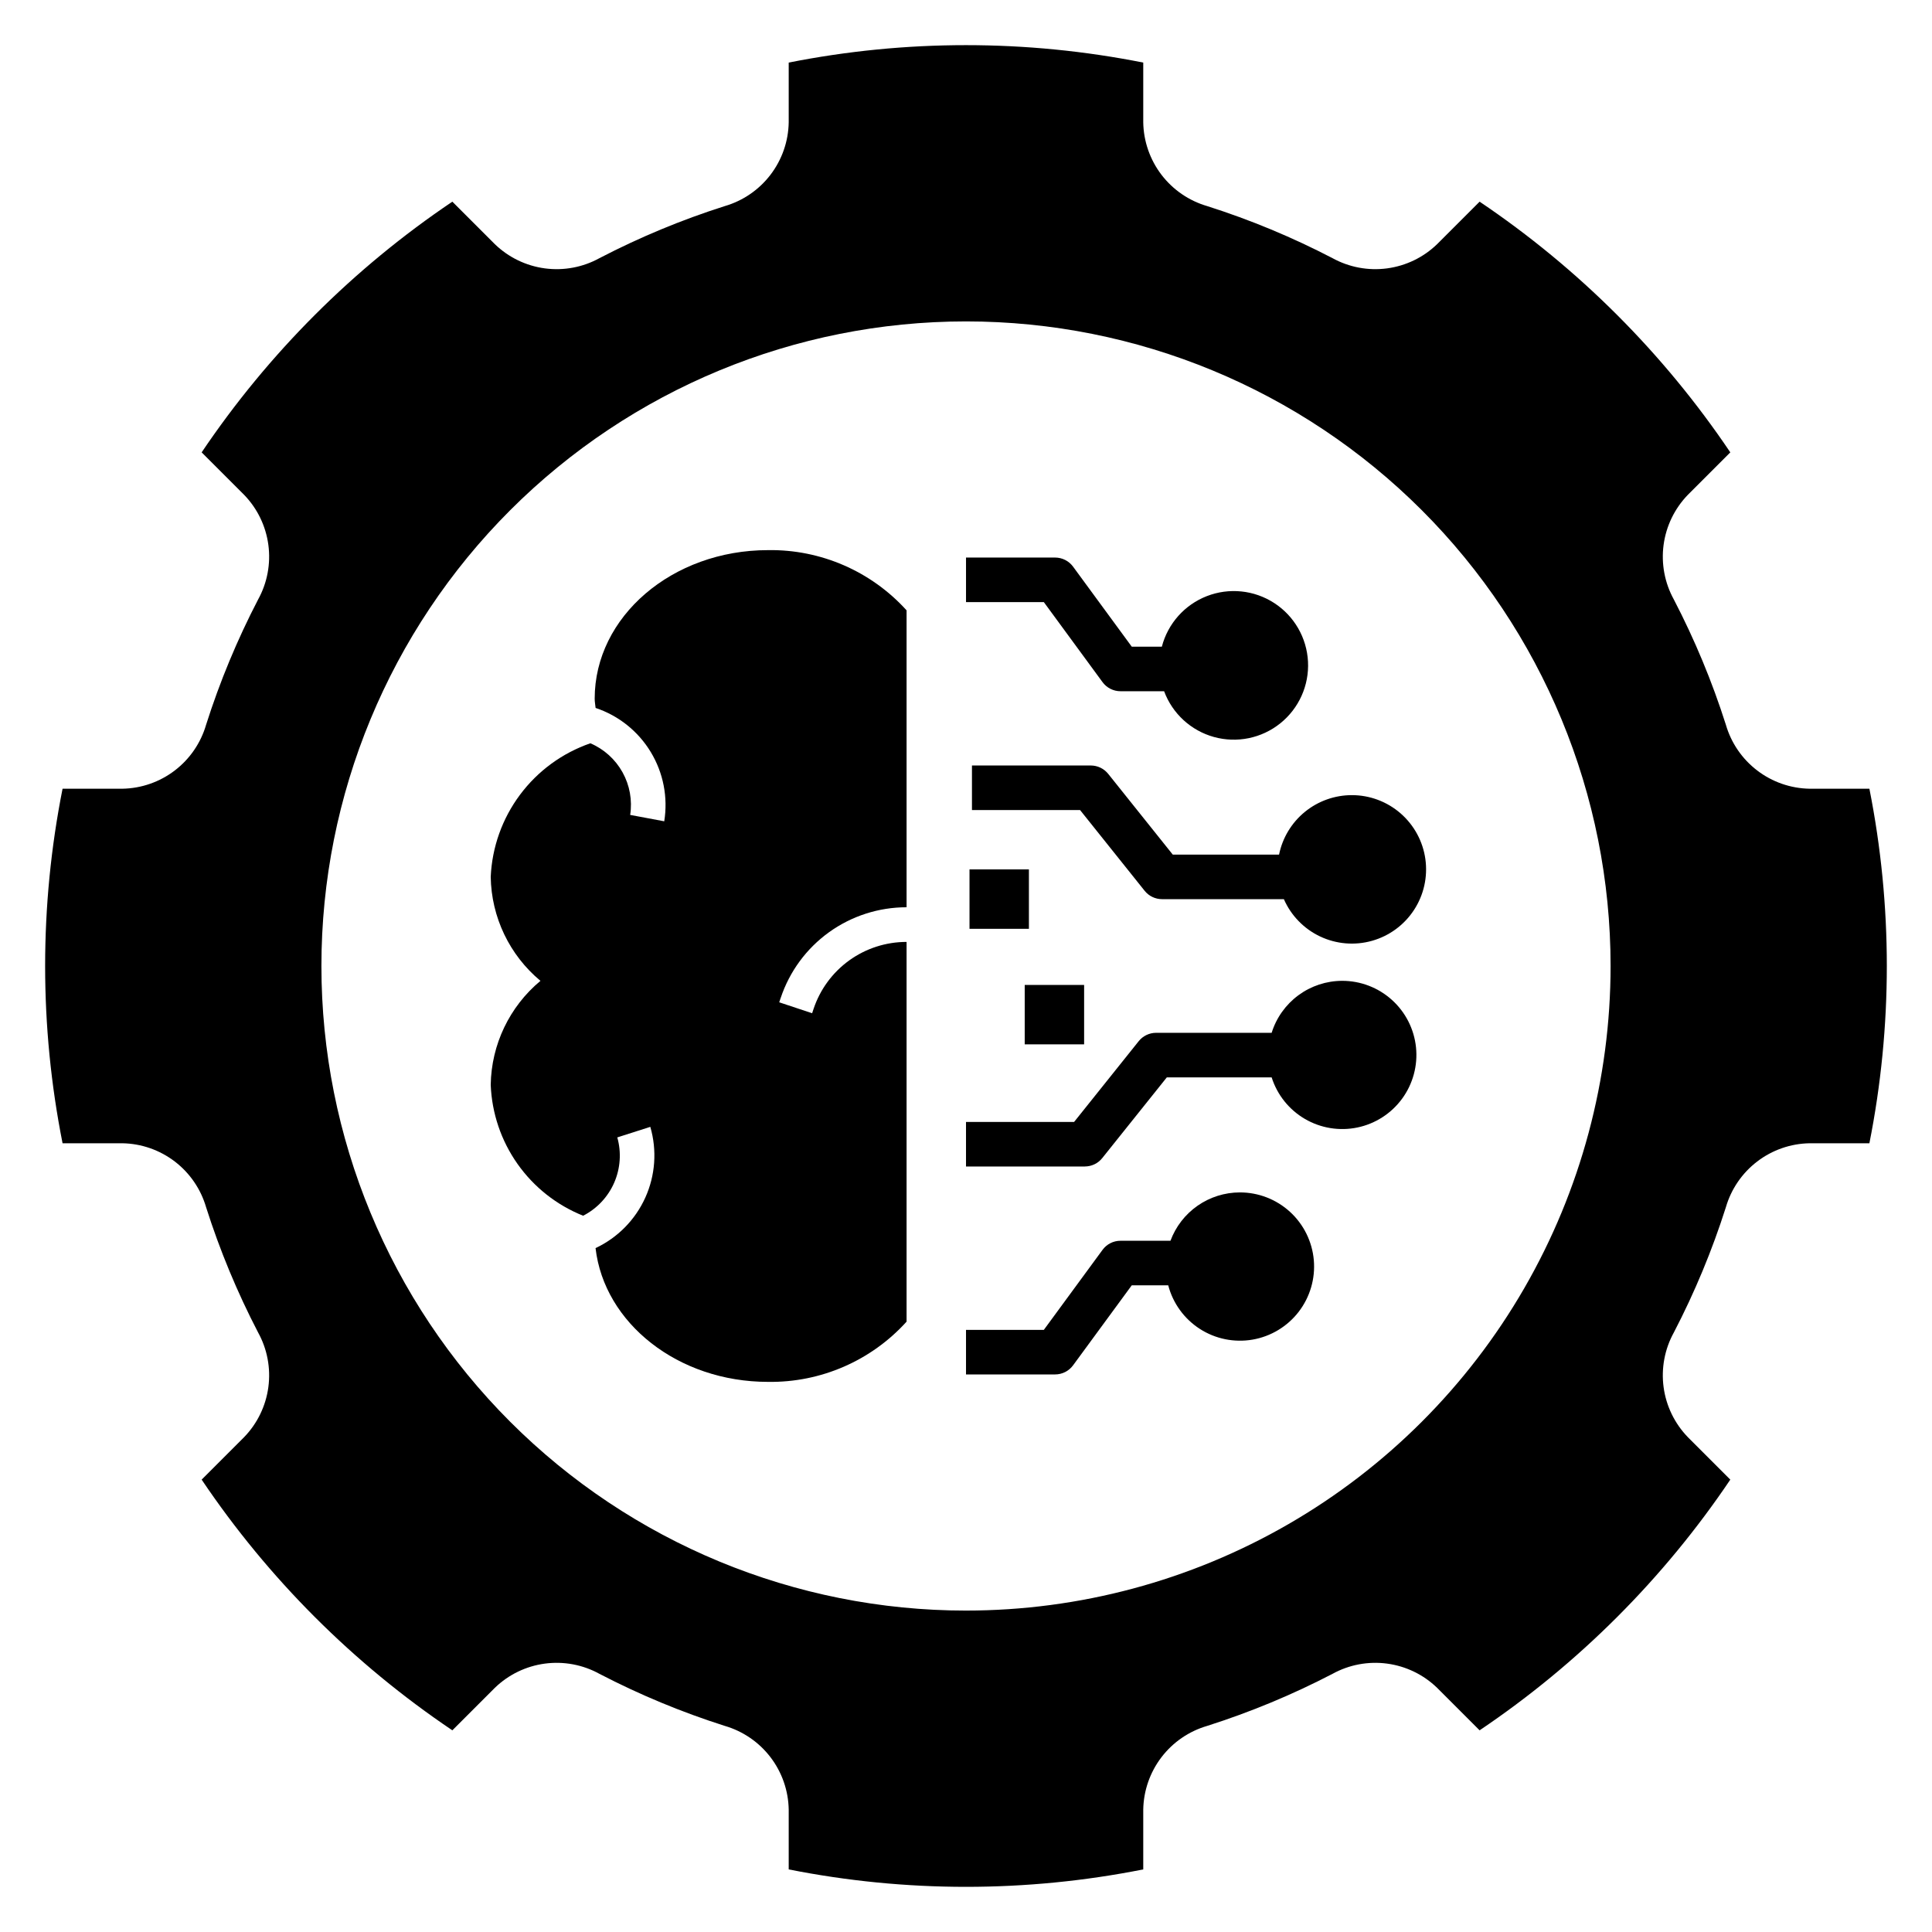 <?xml version="1.0" encoding="UTF-8"?>
<!-- Uploaded to: ICON Repo, www.iconrepo.com, Generator: ICON Repo Mixer Tools -->
<svg fill="#000000" width="800px" height="800px" version="1.1" viewBox="144 144 512 512" xmlns="http://www.w3.org/2000/svg">
 <g>
  <path d="m436.18 324.77c1.109 1.516 2.879 2.414 4.758 2.414h11.562c2.203 5.93 7.117 10.441 13.215 12.129 6.094 1.684 12.633 0.34 17.566-3.617 4.938-3.957 7.672-10.043 7.352-16.359-0.32-6.316-3.652-12.098-8.965-15.535-5.309-3.438-11.945-4.117-17.84-1.824-5.898 2.293-10.332 7.277-11.926 13.398h-7.973l-15.551-21.203c-1.113-1.516-2.879-2.414-4.762-2.414h-23.613v11.809h20.625z"/>
  <path d="m502.25 354.72c-4.539 0-8.938 1.57-12.453 4.441s-5.93 6.871-6.832 11.316h-28.172l-17.113-21.402v0.004c-1.121-1.402-2.82-2.215-4.613-2.215h-31.488v11.809h28.652l17.113 21.402c1.121 1.398 2.816 2.211 4.609 2.211h32.285c1.906 4.352 5.324 7.867 9.617 9.895 4.297 2.027 9.18 2.434 13.75 1.141 4.574-1.289 8.523-4.191 11.121-8.172 2.598-3.977 3.668-8.758 3.016-13.461-0.652-4.707-2.988-9.016-6.57-12.137-3.582-3.117-8.172-4.836-12.922-4.832z"/>
  <path d="m472.57 460c-4.008 0.008-7.914 1.238-11.199 3.527-3.285 2.293-5.793 5.531-7.184 9.289h-13.25c-1.879-0.004-3.648 0.895-4.758 2.414l-15.551 21.199h-20.625v11.809h23.617-0.004c1.883 0 3.648-0.895 4.762-2.414l15.551-21.203h9.664c1.246 4.766 4.234 8.887 8.375 11.551 4.137 2.664 9.129 3.676 13.98 2.84 4.848-0.84 9.207-3.469 12.215-7.367 3.004-3.902 4.438-8.785 4.012-13.691s-2.676-9.473-6.305-12.797c-3.633-3.324-8.379-5.164-13.301-5.156z"/>
  <path d="m499.68 403.93c-4.176 0.012-8.238 1.352-11.598 3.828-3.359 2.481-5.84 5.965-7.082 9.949h-30.617c-1.793 0-3.492 0.816-4.613 2.215l-17.121 21.402h-28.648v11.809h31.488v-0.004c1.793 0 3.488-0.812 4.609-2.211l17.121-21.402h27.781c1.473 4.633 4.609 8.559 8.809 11.012 4.199 2.453 9.16 3.262 13.922 2.269 4.762-0.992 8.984-3.719 11.852-7.644 2.867-3.93 4.176-8.781 3.672-13.617-0.504-4.836-2.785-9.316-6.402-12.566-3.617-3.254-8.309-5.047-13.172-5.039z"/>
  <path d="m623.56 353.02c-5.023-0.086-9.891-1.777-13.883-4.832-3.996-3.051-6.906-7.301-8.305-12.129-3.637-11.434-8.25-22.531-13.781-33.176-2.434-4.406-3.387-9.48-2.723-14.473 0.664-4.992 2.914-9.637 6.414-13.258l11.27-11.27h-0.004c-17.656-26.219-40.215-48.777-66.438-66.438l-11.27 11.27c-3.617 3.5-8.266 5.746-13.258 6.41-4.992 0.664-10.062-0.289-14.473-2.719-10.645-5.535-21.742-10.145-33.172-13.781-4.828-1.402-9.082-4.312-12.133-8.305-3.051-3.996-4.746-8.859-4.832-13.887v-15.848c-31.016-6.16-62.941-6.16-93.957 0v15.848c-0.086 5.027-1.777 9.891-4.832 13.887-3.051 3.992-7.305 6.902-12.129 8.305-11.434 3.637-22.531 8.246-33.176 13.781-4.41 2.43-9.48 3.383-14.473 2.719-4.992-0.664-9.637-2.91-13.258-6.41l-11.27-11.27c-26.219 17.66-48.781 40.219-66.438 66.438l11.27 11.27c3.5 3.621 5.746 8.266 6.41 13.258 0.664 4.992-0.289 10.066-2.723 14.473-5.531 10.645-10.141 21.742-13.777 33.176-1.402 4.828-4.312 9.078-8.305 12.129-3.992 3.055-8.859 4.746-13.887 4.832h-15.848c-6.16 31.016-6.16 62.941 0 93.957h15.848c5.027 0.086 9.891 1.777 13.887 4.832 3.992 3.051 6.902 7.305 8.305 12.129 3.637 11.434 8.246 22.531 13.777 33.176 2.434 4.406 3.387 9.48 2.723 14.473-0.664 4.992-2.91 9.637-6.41 13.258l-11.27 11.27c17.656 26.219 40.219 48.781 66.438 66.438l11.27-11.27c3.621-3.5 8.266-5.746 13.258-6.41 4.992-0.664 10.062 0.289 14.473 2.723 10.645 5.531 21.742 10.141 33.176 13.777 4.824 1.402 9.078 4.312 12.129 8.305 3.055 3.996 4.746 8.859 4.832 13.887v15.848c31.016 6.16 62.941 6.16 93.957 0v-15.848c0.086-5.027 1.781-9.891 4.832-13.887 3.051-3.992 7.305-6.902 12.133-8.305 11.43-3.637 22.527-8.246 33.172-13.777 4.41-2.434 9.48-3.387 14.473-2.723 4.992 0.664 9.637 2.91 13.258 6.41l11.27 11.27c26.223-17.656 48.781-40.219 66.438-66.438l-11.27-11.27h0.004c-3.5-3.621-5.75-8.266-6.414-13.258-0.664-4.992 0.289-10.066 2.723-14.473 5.531-10.645 10.145-21.742 13.781-33.176 1.398-4.824 4.309-9.078 8.305-12.129 3.992-3.055 8.859-4.746 13.883-4.832h15.848c6.16-31.016 6.16-62.941 0-93.957zm-223.56 217.8c-45.305 0-88.758-17.996-120.79-50.031-32.035-32.035-50.031-75.484-50.031-120.79s17.996-88.758 50.031-120.79c32.035-32.035 75.488-50.031 120.79-50.031s88.754 17.996 120.79 50.031c32.035 32.035 50.031 75.488 50.031 120.79 0 29.984-7.891 59.441-22.887 85.41-14.992 25.969-36.555 47.531-62.523 62.523-25.969 14.996-55.426 22.887-85.41 22.887z"/>
  <path d="m400.93 374.4h15.742v15.742h-15.742z"/>
  <path d="m415.56 405.02h15.742v15.742h-15.742z"/>
  <path d="m347.52 289.79c-25.363 0-45.922 17.625-45.922 39.359 0 0.84 0.164 1.637 0.242 2.461 6.102 2.035 11.281 6.176 14.613 11.68 3.332 5.5 4.602 12.008 3.578 18.359l-9.027-1.688c0.598-3.887-0.117-7.859-2.027-11.297-1.91-3.438-4.906-6.141-8.52-7.688-7.441 2.574-13.941 7.328-18.648 13.641-4.711 6.312-7.414 13.895-7.762 21.766 0.164 10.664 4.981 20.73 13.18 27.551-8.199 6.824-13.016 16.887-13.18 27.551 0.293 7.535 2.762 14.82 7.109 20.977s10.387 10.922 17.383 13.719c3.672-1.883 6.582-4.981 8.23-8.762 1.648-3.785 1.938-8.023 0.82-11.996l8.75-2.797v0.004c1.805 6.203 1.336 12.852-1.324 18.742s-7.336 10.641-13.188 13.387c2.293 19.902 21.871 35.449 45.691 35.449 13.973 0.219 27.359-5.598 36.734-15.961v-100.63c-5.457-0.004-10.773 1.711-15.199 4.898-4.426 3.191-7.734 7.695-9.457 12.871l-0.375 1.129-8.719-2.894 0.375-1.137 0.008 0.004c2.328-7.008 6.805-13.105 12.793-17.422 5.992-4.316 13.191-6.637 20.574-6.633v-78.684c-9.375-10.363-22.762-16.18-36.734-15.961z"/>
 </g>
</svg>